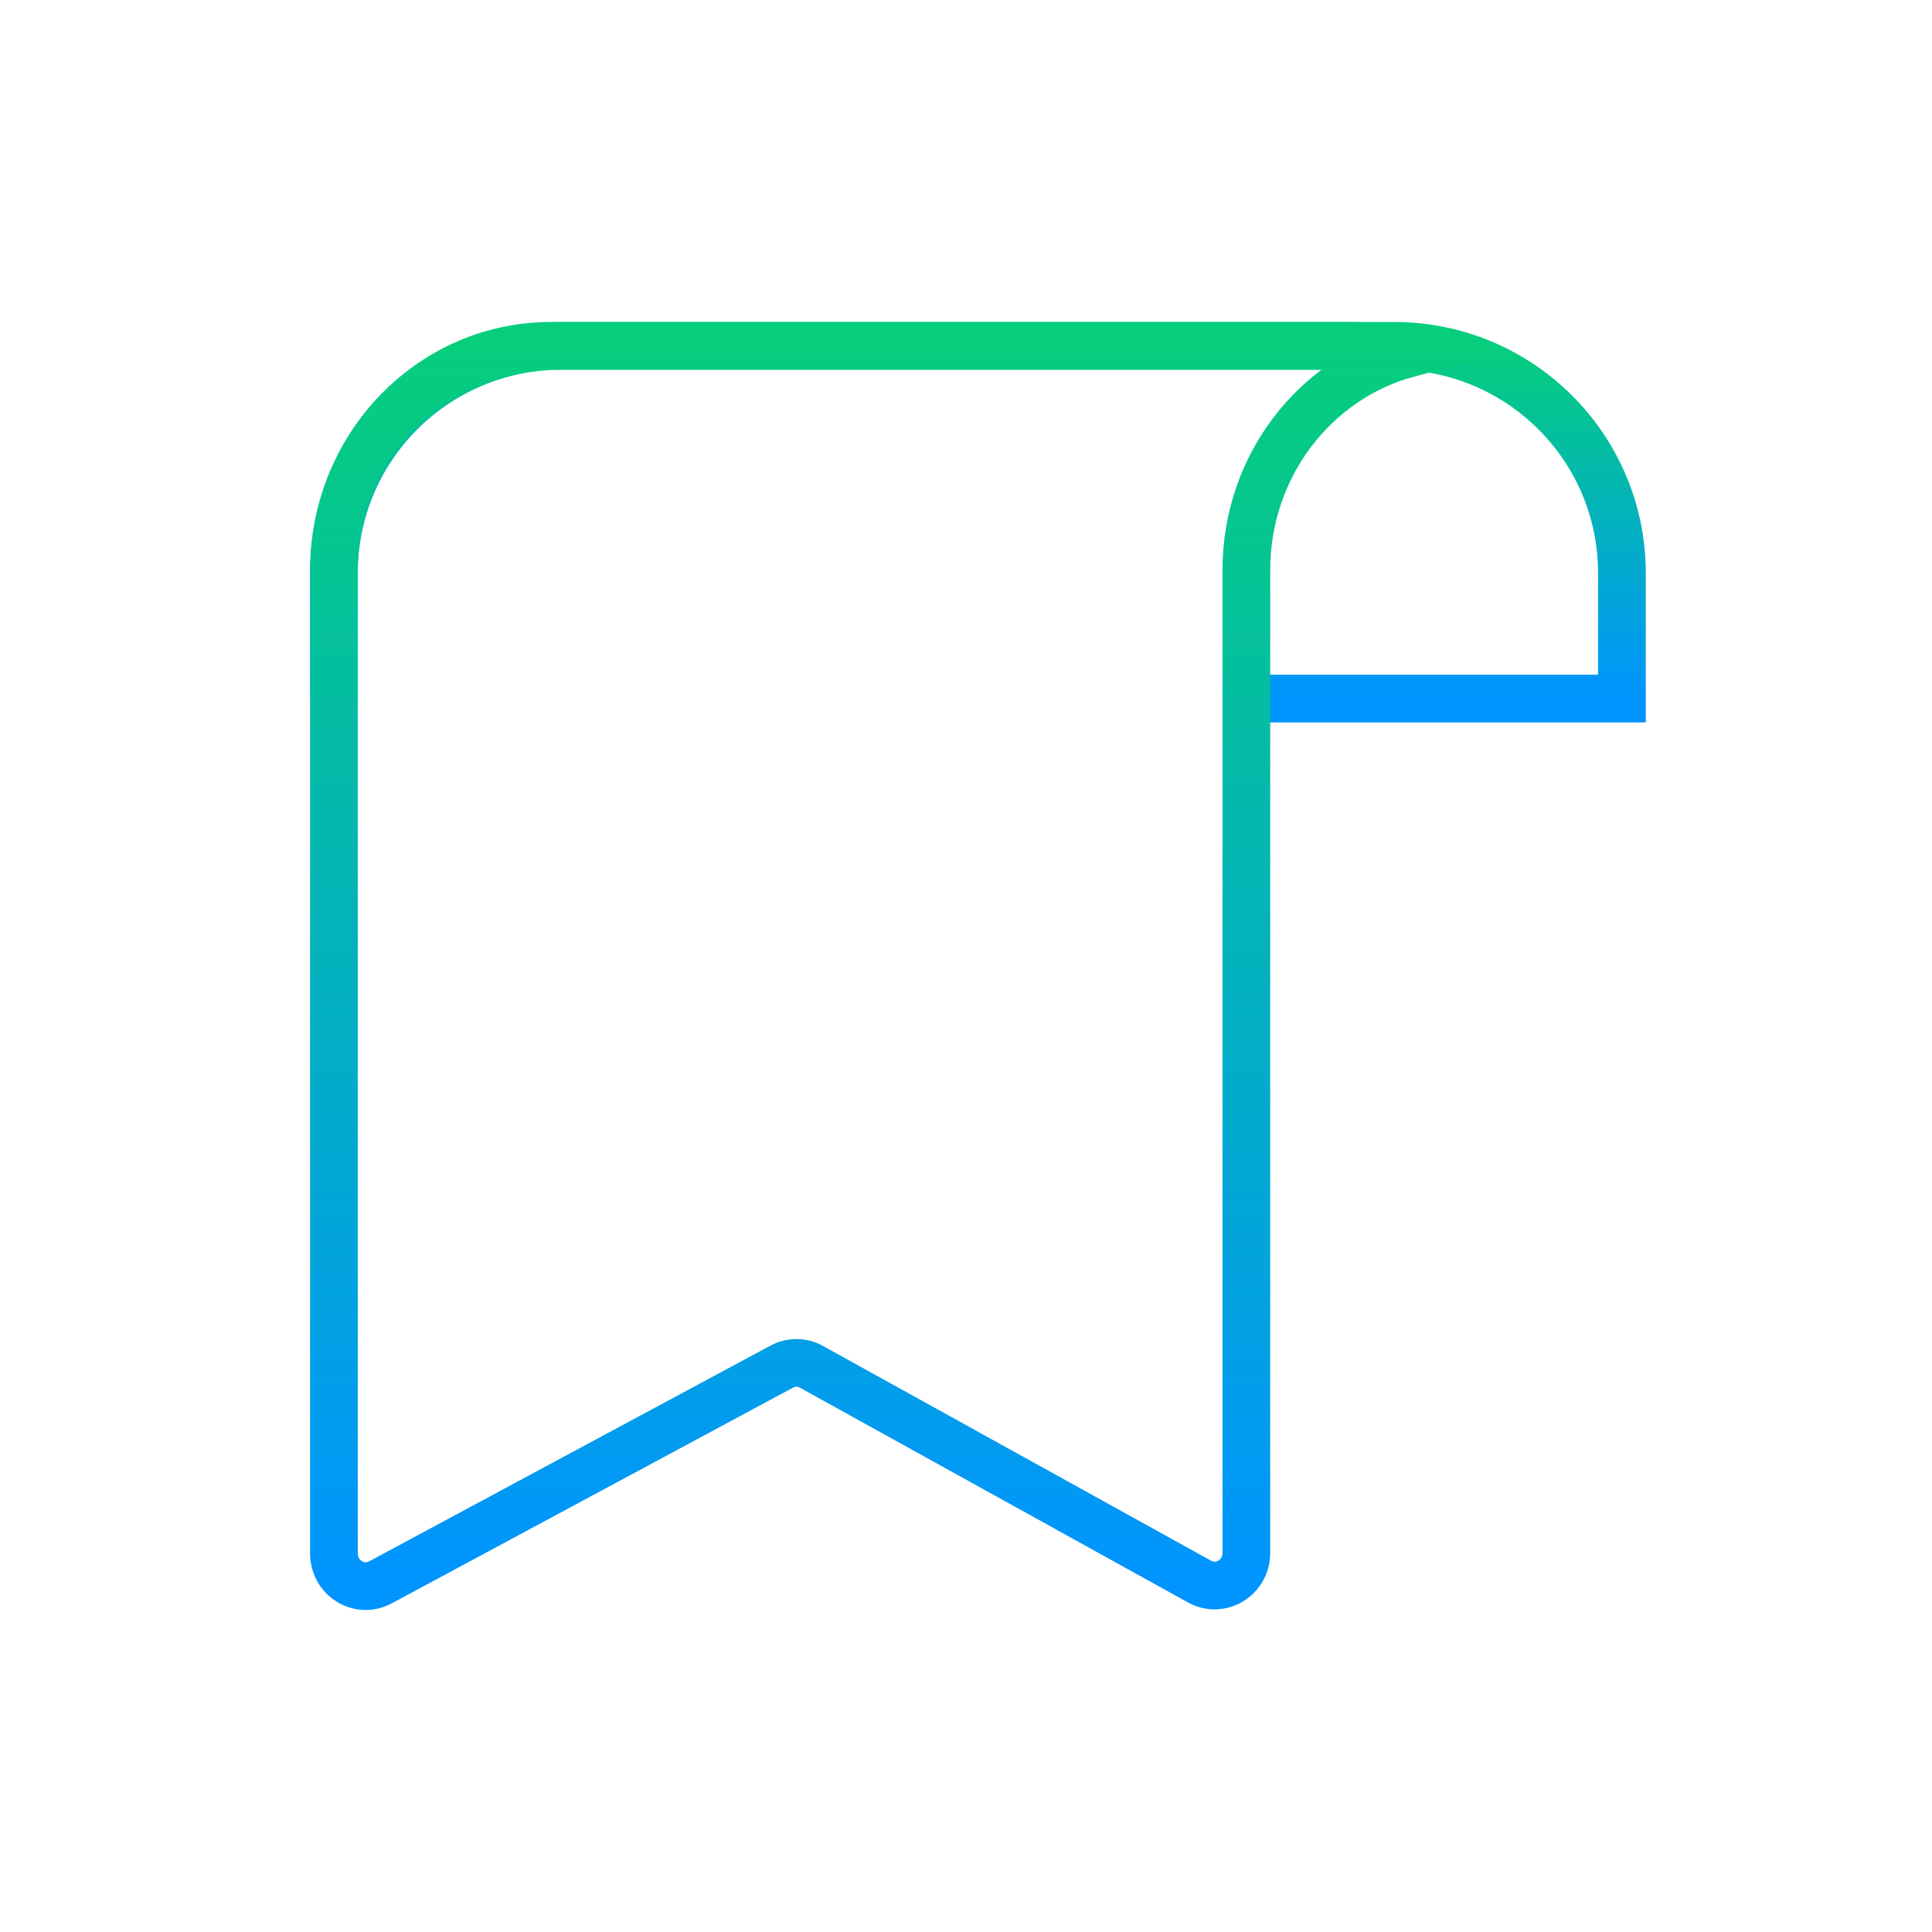<svg xmlns="http://www.w3.org/2000/svg" width="81" height="81" viewBox="0 0 81 81" fill="none"><path d="M14 29.288V24.03C14 18.761 18.269 14.5 23.548 14.5H58.452C63.72 14.5 68 18.761 68 24.03V29.288H52.5" stroke="url(#paint0_linear_17351_45380)" stroke-width="2"></path><path d="M56.655 14.5H23.092C18.391 14.5 14.529 18.184 14.05 22.91C14.02 23.23 14 23.57 14 23.901V29.174V65.126C14 66.157 15.058 66.818 15.946 66.343L32.782 57.293C33.172 57.087 33.641 57.087 34.02 57.304L50.297 66.312C51.186 66.797 52.254 66.137 52.254 65.105V23.901C52.254 19.546 55.118 15.893 59 14.83C58.252 14.624 57.473 14.5 56.655 14.5Z" stroke="url(#paint1_linear_17351_45380)" stroke-width="2"></path><defs><linearGradient id="paint0_linear_17351_45380" x1="41" y1="14.5" x2="41" y2="29.288" gradientUnits="userSpaceOnUse"><stop stop-color="#06CE7C"></stop><stop offset="1" stop-color="#0094FF"></stop></linearGradient><linearGradient id="paint1_linear_17351_45380" x1="36.5" y1="14.5" x2="36.5" y2="66.5" gradientUnits="userSpaceOnUse"><stop stop-color="#06CE7C"></stop><stop offset="1" stop-color="#0094FF"></stop></linearGradient></defs></svg>